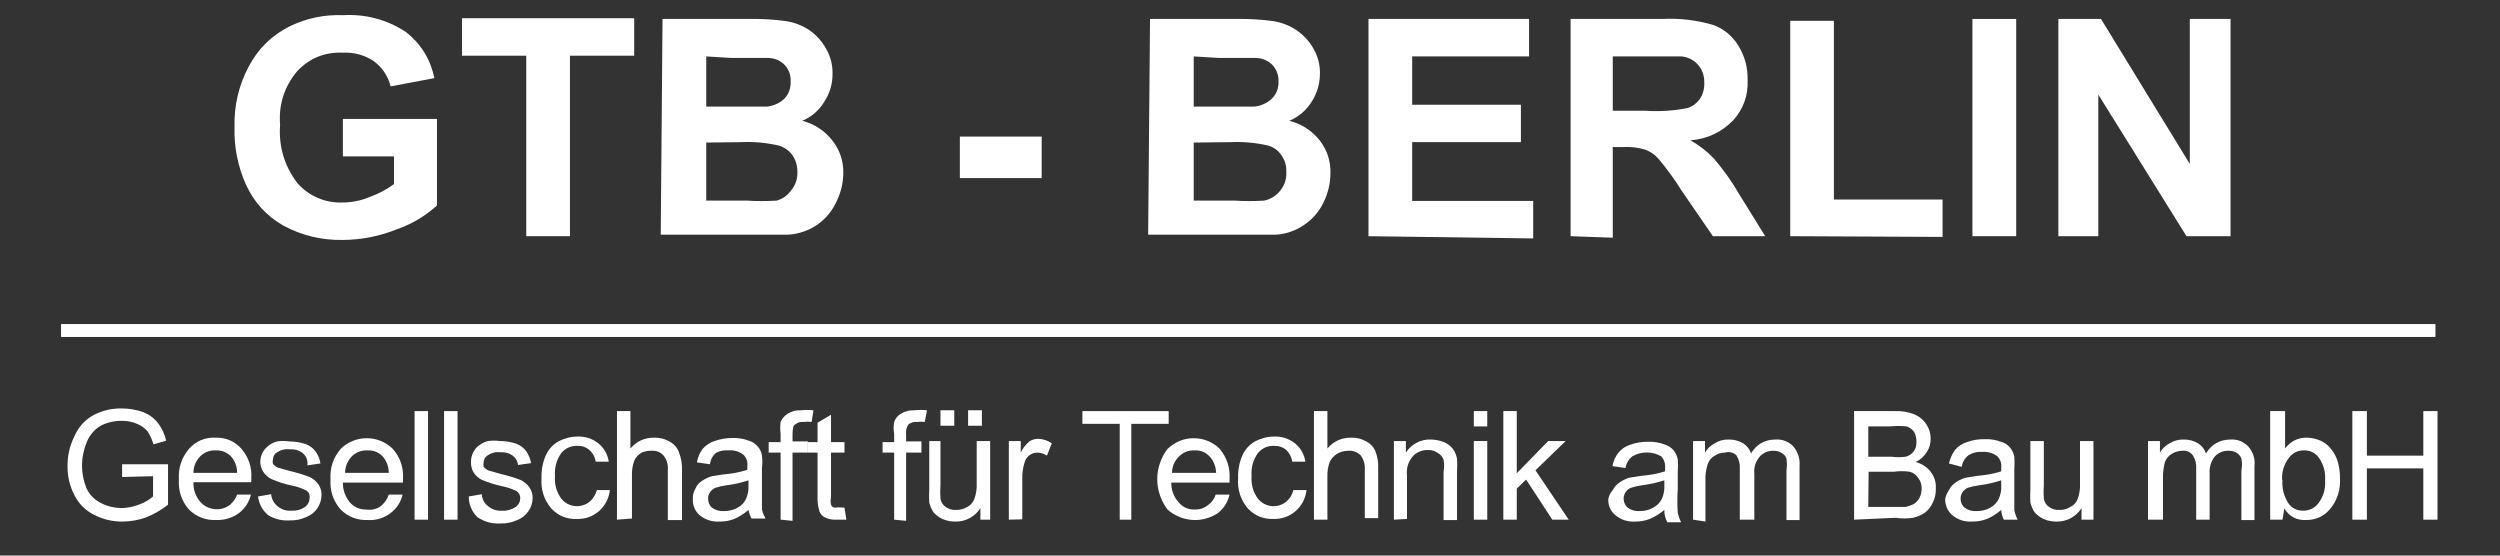 <svg xmlns="http://www.w3.org/2000/svg" xmlns:xlink="http://www.w3.org/1999/xlink" width="180" viewBox="0 0 135 30" height="40" preserveAspectRatio="xMidYMid meet"><rect x="0" y="0" width="135" height="30" fill="#333333" stroke="none"/><defs><clipPath id="id1"><path d="M 3.305 17.484 L 131.504 17.484 L 131.504 18.172 L 3.305 18.172 Z M 3.305 17.484 " clip-rule="nonzero"></path></clipPath></defs><path fill="rgb(100%, 100%, 100%)" d="M 3.305 17.508 L 131.504 17.508 L 131.504 18.195 L 3.305 18.195 Z M 3.305 17.508 " fill-opacity="1" fill-rule="nonzero"></path><g clip-path="url(#id1)"><path fill="rgb(100%, 100%, 100%)" d="M 3.305 17.508 L 131.504 17.508 L 131.504 18.195 L 3.305 18.195 Z M 3.305 17.508 " fill-opacity="1" fill-rule="nonzero"></path></g><path fill="rgb(100%, 100%, 100%)" d="M 18.516 8.445 L 18.516 6.422 L 23.598 6.422 L 23.598 11.094 C 22.969 11.664 22.258 12.09 21.457 12.371 C 20.516 12.754 19.531 12.949 18.516 12.957 C 17.379 12.977 16.309 12.723 15.309 12.188 C 14.398 11.668 13.727 10.934 13.289 9.984 C 12.84 8.984 12.633 7.941 12.664 6.848 C 12.637 5.695 12.891 4.609 13.43 3.594 C 13.941 2.621 14.688 1.895 15.668 1.41 C 16.57 0.977 17.516 0.781 18.516 0.82 C 19.75 0.75 20.887 1.055 21.922 1.73 C 22.738 2.375 23.246 3.203 23.457 4.219 L 21.094 4.664 C 20.949 4.094 20.641 3.637 20.168 3.289 C 19.664 2.965 19.113 2.816 18.516 2.844 C 17.547 2.805 16.727 3.133 16.055 3.836 C 15.348 4.68 15.039 5.648 15.125 6.746 C 15.043 7.91 15.352 8.953 16.055 9.883 C 16.363 10.234 16.73 10.504 17.164 10.688 C 17.594 10.875 18.047 10.953 18.516 10.934 C 19.023 10.93 19.516 10.828 19.984 10.629 C 20.449 10.461 20.879 10.234 21.277 9.941 L 21.277 8.445 Z M 18.516 8.445 " fill-opacity="1" fill-rule="nonzero"></path><path fill="rgb(100%, 100%, 100%)" d="M 28.418 12.754 L 28.418 3.008 L 24.949 3.008 L 24.949 0.984 L 34.246 0.984 L 34.246 3.008 L 30.777 3.008 L 30.777 12.754 Z M 28.418 12.754 " fill-opacity="1" fill-rule="nonzero"></path><path fill="rgb(100%, 100%, 100%)" d="M 35.777 1.023 L 40.457 1.023 C 41.133 1.012 41.805 1.051 42.477 1.145 C 42.918 1.219 43.328 1.379 43.707 1.629 C 44.074 1.887 44.371 2.211 44.594 2.602 C 44.844 3.027 44.965 3.484 44.957 3.977 C 44.961 4.527 44.812 5.031 44.512 5.492 C 44.227 5.965 43.828 6.309 43.32 6.523 C 43.988 6.695 44.531 7.055 44.957 7.598 C 45.355 8.113 45.551 8.699 45.539 9.355 C 45.531 9.902 45.402 10.422 45.156 10.914 C 44.926 11.406 44.59 11.809 44.148 12.125 C 43.668 12.453 43.137 12.637 42.555 12.672 C 42.172 12.672 41.223 12.672 39.711 12.672 L 35.68 12.672 Z M 38.137 3.047 L 38.137 5.758 L 39.691 5.758 C 40.598 5.758 41.184 5.758 41.406 5.758 C 41.77 5.719 42.086 5.578 42.355 5.332 C 42.59 5.074 42.707 4.77 42.695 4.422 C 42.715 4.086 42.613 3.789 42.395 3.531 C 42.152 3.277 41.855 3.145 41.508 3.129 C 41.285 3.129 40.598 3.129 39.488 3.129 Z M 38.137 7.699 L 38.137 10.832 L 40.316 10.832 C 40.863 10.867 41.406 10.867 41.949 10.832 C 42.266 10.738 42.523 10.555 42.719 10.285 C 42.961 9.992 43.074 9.656 43.059 9.273 C 43.062 8.953 42.977 8.656 42.797 8.387 C 42.605 8.129 42.359 7.953 42.051 7.859 C 41.387 7.707 40.715 7.645 40.035 7.676 Z M 38.137 7.699 " fill-opacity="1" fill-rule="nonzero"></path><path fill="rgb(100%, 100%, 100%)" d="M 51.832 7.375 L 56.25 7.375 L 56.25 9.617 L 51.832 9.617 Z M 51.832 7.375 " fill-opacity="1" fill-rule="nonzero"></path><path fill="rgb(100%, 100%, 100%)" d="M 62.102 1.023 L 66.781 1.023 C 67.453 1.012 68.129 1.055 68.797 1.145 C 69.234 1.223 69.637 1.383 70.008 1.629 C 70.383 1.887 70.684 2.207 70.914 2.602 C 71.164 3.027 71.285 3.484 71.277 3.977 C 71.273 4.523 71.125 5.031 70.832 5.492 C 70.535 5.961 70.133 6.305 69.625 6.523 C 70.293 6.695 70.848 7.055 71.277 7.598 C 71.672 8.117 71.859 8.703 71.844 9.355 C 71.84 9.902 71.719 10.422 71.48 10.914 C 71.238 11.422 70.883 11.836 70.418 12.148 C 69.953 12.465 69.438 12.641 68.879 12.672 C 68.473 12.672 67.527 12.672 66.031 12.672 L 62 12.672 Z M 64.461 3.047 L 64.461 5.758 L 66.012 5.758 C 66.941 5.758 67.504 5.758 67.727 5.758 C 68.09 5.719 68.406 5.578 68.676 5.332 C 68.926 5.082 69.047 4.777 69.039 4.422 C 69.055 4.086 68.953 3.789 68.734 3.531 C 68.492 3.281 68.195 3.148 67.848 3.129 C 67.605 3.129 66.941 3.129 65.832 3.129 Z M 64.461 7.699 L 64.461 10.832 L 66.66 10.832 C 67.195 10.867 67.734 10.867 68.273 10.832 C 68.625 10.754 68.914 10.57 69.141 10.285 C 69.375 9.992 69.484 9.652 69.461 9.273 C 69.473 8.949 69.387 8.652 69.199 8.387 C 69.02 8.121 68.777 7.945 68.473 7.859 C 67.809 7.707 67.137 7.645 66.457 7.676 Z M 64.461 7.699 " fill-opacity="1" fill-rule="nonzero"></path><path fill="rgb(100%, 100%, 100%)" d="M 73.898 12.754 L 73.898 1.023 L 82.57 1.023 L 82.57 3.047 L 76.258 3.047 L 76.258 5.656 L 82.129 5.656 L 82.129 7.676 L 76.258 7.676 L 76.258 10.852 L 82.793 10.852 L 82.793 12.875 Z M 73.898 12.754 " fill-opacity="1" fill-rule="nonzero"></path><path fill="rgb(100%, 100%, 100%)" d="M 84.812 12.754 L 84.812 1.023 L 89.773 1.023 C 90.707 0.977 91.621 1.086 92.516 1.348 C 93.094 1.562 93.543 1.934 93.867 2.461 C 94.219 3.031 94.387 3.648 94.371 4.32 C 94.406 5.145 94.152 5.867 93.605 6.484 C 92.969 7.141 92.195 7.504 91.285 7.578 C 91.758 7.844 92.18 8.172 92.555 8.566 C 93.062 9.16 93.516 9.793 93.906 10.469 L 95.32 12.754 L 92.496 12.754 L 90.801 10.285 C 90.426 9.684 90.008 9.109 89.551 8.566 C 89.355 8.344 89.121 8.184 88.844 8.082 C 88.457 7.965 88.059 7.918 87.656 7.941 L 87.09 7.941 L 87.09 12.836 Z M 87.09 5.98 L 88.844 5.98 C 89.609 6.031 90.371 5.984 91.125 5.836 C 91.398 5.746 91.617 5.582 91.789 5.352 C 91.965 5.082 92.043 4.785 92.031 4.461 C 92.039 4.105 91.934 3.789 91.707 3.512 C 91.473 3.242 91.176 3.09 90.82 3.047 C 90.621 3.047 90.055 3.047 89.105 3.047 L 87.09 3.047 Z M 87.09 5.98 " fill-opacity="1" fill-rule="nonzero"></path><path fill="rgb(100%, 100%, 100%)" d="M 96.672 12.754 L 96.672 1.125 L 99.031 1.125 L 99.031 10.773 L 104.898 10.773 L 104.898 12.793 Z M 96.672 12.754 " fill-opacity="1" fill-rule="nonzero"></path><path fill="rgb(100%, 100%, 100%)" d="M 106.512 12.754 L 106.512 1.023 L 108.875 1.023 L 108.875 12.754 Z M 106.512 12.754 " fill-opacity="1" fill-rule="nonzero"></path><path fill="rgb(100%, 100%, 100%)" d="M 111.152 12.754 L 111.152 1.023 L 113.453 1.023 L 118.25 8.852 L 118.25 1.023 L 120.449 1.023 L 120.449 12.754 L 118.07 12.754 L 113.309 5.109 L 113.309 12.754 Z M 111.152 12.754 " fill-opacity="1" fill-rule="nonzero"></path><path fill="rgb(100%, 100%, 100%)" d="M 6.594 25.758 L 6.594 25.07 L 9.074 25.07 L 9.074 27.254 C 8.711 27.539 8.312 27.77 7.883 27.941 C 7.48 28.086 7.062 28.16 6.633 28.164 C 6.086 28.172 5.57 28.051 5.082 27.801 C 4.605 27.562 4.25 27.203 4.012 26.727 C 3.762 26.238 3.641 25.719 3.648 25.172 C 3.641 24.609 3.762 24.078 4.012 23.574 C 4.227 23.07 4.566 22.688 5.039 22.422 C 5.52 22.168 6.031 22.047 6.574 22.055 C 6.977 22.055 7.363 22.125 7.742 22.258 C 8.059 22.383 8.32 22.578 8.531 22.844 C 8.746 23.129 8.895 23.445 8.973 23.797 L 8.289 23.996 C 8.215 23.746 8.109 23.508 7.965 23.289 C 7.809 23.109 7.621 22.977 7.398 22.887 C 7.141 22.777 6.871 22.727 6.594 22.723 C 6.273 22.719 5.965 22.773 5.664 22.887 C 5.422 22.973 5.215 23.117 5.039 23.309 C 4.883 23.48 4.762 23.676 4.676 23.898 C 4.344 24.727 4.344 25.555 4.676 26.383 C 4.852 26.734 5.113 26.996 5.465 27.172 C 5.809 27.344 6.172 27.43 6.555 27.438 C 6.895 27.43 7.223 27.363 7.543 27.234 C 7.809 27.137 8.051 26.992 8.266 26.809 L 8.266 25.715 Z M 6.594 25.758 " fill-opacity="1" fill-rule="nonzero"></path><path fill="rgb(100%, 100%, 100%)" d="M 12.805 26.707 L 13.551 26.707 C 13.449 27.125 13.227 27.461 12.887 27.719 C 12.523 27.973 12.121 28.094 11.676 28.082 C 11.105 28.102 10.613 27.914 10.203 27.516 C 9.805 27.051 9.621 26.512 9.66 25.898 C 9.621 25.273 9.801 24.719 10.203 24.242 C 10.586 23.812 11.062 23.613 11.637 23.633 C 12.188 23.621 12.652 23.816 13.027 24.219 C 13.43 24.691 13.613 25.238 13.57 25.859 L 13.57 26.039 L 10.445 26.039 C 10.434 26.449 10.562 26.805 10.828 27.113 C 11.031 27.336 11.285 27.461 11.586 27.492 C 11.887 27.523 12.156 27.449 12.402 27.273 C 12.586 27.121 12.723 26.934 12.805 26.707 Z M 10.445 25.535 L 12.805 25.535 C 12.805 25.238 12.715 24.969 12.543 24.727 C 12.309 24.438 12.004 24.305 11.637 24.32 C 11.312 24.312 11.039 24.418 10.809 24.645 C 10.57 24.895 10.449 25.191 10.445 25.535 Z M 10.445 25.535 " fill-opacity="1" fill-rule="nonzero"></path><path fill="rgb(100%, 100%, 100%)" d="M 13.934 26.809 L 14.641 26.688 C 14.668 26.949 14.781 27.164 14.984 27.336 C 15.207 27.516 15.465 27.598 15.75 27.578 C 16.016 27.59 16.258 27.523 16.477 27.375 C 16.633 27.25 16.715 27.09 16.719 26.891 C 16.742 26.695 16.668 26.555 16.496 26.465 C 16.266 26.355 16.023 26.273 15.77 26.223 C 15.395 26.148 15.031 26.031 14.68 25.879 C 14.488 25.793 14.336 25.664 14.223 25.488 C 14.109 25.312 14.055 25.117 14.055 24.906 C 14.062 24.746 14.105 24.59 14.176 24.441 C 14.266 24.277 14.387 24.145 14.539 24.039 C 14.672 23.938 14.82 23.871 14.984 23.836 C 15.191 23.805 15.402 23.805 15.609 23.836 C 15.914 23.836 16.207 23.883 16.496 23.977 C 16.719 24.059 16.902 24.191 17.043 24.383 C 17.184 24.574 17.27 24.793 17.305 25.027 L 16.598 25.129 C 16.633 24.848 16.539 24.617 16.316 24.441 C 16.121 24.309 15.906 24.246 15.668 24.262 C 15.414 24.23 15.18 24.285 14.965 24.422 C 14.82 24.512 14.746 24.637 14.742 24.805 C 14.719 24.887 14.719 24.969 14.742 25.051 C 14.812 25.137 14.898 25.207 15.004 25.25 L 15.648 25.434 C 16.012 25.516 16.371 25.625 16.719 25.758 C 16.906 25.848 17.059 25.977 17.184 26.141 C 17.312 26.324 17.371 26.523 17.363 26.746 C 17.355 27.008 17.277 27.246 17.129 27.461 C 16.977 27.672 16.781 27.828 16.535 27.922 C 16.254 28.051 15.961 28.109 15.648 28.102 C 15.23 28.129 14.84 28.035 14.48 27.82 C 14.168 27.555 13.988 27.215 13.934 26.809 Z M 13.934 26.809 " fill-opacity="1" fill-rule="nonzero"></path><path fill="rgb(100%, 100%, 100%)" d="M 20.996 26.707 L 21.742 26.707 C 21.641 27.125 21.418 27.461 21.074 27.719 C 20.715 27.984 20.312 28.105 19.863 28.082 C 19.293 28.102 18.805 27.914 18.395 27.516 C 17.992 27.051 17.812 26.512 17.848 25.898 C 17.809 25.273 17.988 24.719 18.395 24.242 C 18.582 24.055 18.797 23.914 19.043 23.812 C 19.285 23.711 19.539 23.664 19.805 23.664 C 20.07 23.664 20.324 23.711 20.566 23.812 C 20.812 23.914 21.027 24.055 21.215 24.242 C 21.621 24.711 21.801 25.258 21.762 25.879 L 21.762 26.059 L 18.516 26.059 C 18.512 26.465 18.641 26.82 18.898 27.133 C 19.133 27.395 19.43 27.523 19.785 27.516 C 20.055 27.555 20.301 27.5 20.531 27.355 C 20.75 27.188 20.906 26.973 20.996 26.707 Z M 18.633 25.535 L 20.996 25.535 C 20.992 25.238 20.906 24.969 20.73 24.727 C 20.504 24.441 20.207 24.309 19.844 24.32 C 19.516 24.309 19.234 24.414 18.996 24.645 C 18.762 24.895 18.641 25.191 18.633 25.535 Z M 18.633 25.535 " fill-opacity="1" fill-rule="nonzero"></path><path fill="rgb(100%, 100%, 100%)" d="M 22.387 22.199 L 23.113 22.199 L 23.113 28.062 L 22.387 28.062 Z M 22.387 22.199 " fill-opacity="1" fill-rule="nonzero"></path><path fill="rgb(100%, 100%, 100%)" d="M 23.98 22.199 L 24.707 22.199 L 24.707 28.062 L 23.98 28.062 Z M 23.98 22.199 " fill-opacity="1" fill-rule="nonzero"></path><path fill="rgb(100%, 100%, 100%)" d="M 25.312 26.809 L 26.016 26.688 C 26.035 26.953 26.148 27.172 26.359 27.336 C 26.578 27.516 26.824 27.594 27.105 27.578 C 27.375 27.594 27.625 27.523 27.852 27.375 C 28.012 27.25 28.09 27.09 28.094 26.891 C 28.09 26.723 28.016 26.594 27.871 26.504 C 27.641 26.398 27.398 26.316 27.145 26.262 C 26.766 26.184 26.395 26.066 26.035 25.918 C 25.844 25.828 25.691 25.691 25.574 25.516 C 25.473 25.34 25.426 25.148 25.434 24.949 C 25.43 24.762 25.473 24.59 25.555 24.422 C 25.637 24.254 25.758 24.117 25.914 24.02 C 26.051 23.918 26.195 23.852 26.359 23.816 C 26.566 23.785 26.777 23.785 26.984 23.816 C 27.289 23.816 27.582 23.863 27.871 23.957 C 28.09 24.043 28.273 24.176 28.418 24.363 C 28.547 24.559 28.637 24.773 28.68 25.008 L 27.973 25.109 C 27.949 24.902 27.855 24.734 27.691 24.605 C 27.496 24.469 27.281 24.41 27.047 24.422 C 26.789 24.391 26.555 24.445 26.34 24.586 C 26.195 24.672 26.121 24.801 26.117 24.969 C 26.102 25.051 26.102 25.129 26.117 25.211 C 26.195 25.301 26.289 25.367 26.398 25.414 L 27.047 25.594 C 27.41 25.68 27.766 25.785 28.113 25.918 C 28.301 26.008 28.457 26.137 28.578 26.305 C 28.707 26.484 28.766 26.688 28.762 26.91 C 28.754 27.172 28.676 27.41 28.523 27.621 C 28.371 27.836 28.176 27.988 27.934 28.082 C 27.652 28.211 27.355 28.273 27.047 28.266 C 26.582 28.297 26.16 28.184 25.773 27.922 C 25.469 27.613 25.316 27.242 25.312 26.809 Z M 25.312 26.809 " fill-opacity="1" fill-rule="nonzero"></path><path fill="rgb(100%, 100%, 100%)" d="M 32.23 26.465 L 32.934 26.465 C 32.879 26.914 32.684 27.293 32.352 27.598 C 32.008 27.891 31.609 28.035 31.16 28.023 C 30.609 28.047 30.145 27.859 29.77 27.457 C 29.371 26.98 29.199 26.434 29.242 25.816 C 29.227 25.398 29.301 24.992 29.465 24.605 C 29.613 24.273 29.84 24.02 30.152 23.836 C 30.473 23.668 30.816 23.578 31.18 23.574 C 31.602 23.559 31.977 23.68 32.309 23.938 C 32.621 24.195 32.809 24.527 32.875 24.93 L 32.168 24.93 C 32.125 24.668 32.004 24.453 31.805 24.281 C 31.629 24.137 31.43 24.066 31.199 24.078 C 30.844 24.062 30.547 24.191 30.312 24.461 C 30.051 24.832 29.938 25.242 29.969 25.695 C 29.934 26.148 30.047 26.562 30.312 26.93 C 30.406 27.043 30.516 27.137 30.645 27.207 C 30.777 27.273 30.914 27.316 31.059 27.328 C 31.207 27.344 31.348 27.328 31.488 27.281 C 31.629 27.238 31.754 27.168 31.867 27.07 C 32.043 26.902 32.164 26.699 32.23 26.465 Z M 32.23 26.465 " fill-opacity="1" fill-rule="nonzero"></path><path fill="rgb(100%, 100%, 100%)" d="M 33.316 28.062 L 33.316 22.199 L 34.043 22.199 L 34.043 24.219 C 34.375 23.828 34.801 23.633 35.316 23.633 C 35.609 23.625 35.887 23.691 36.141 23.836 C 36.398 23.969 36.574 24.168 36.668 24.441 C 36.789 24.746 36.84 25.066 36.828 25.395 L 36.828 28.082 L 36.062 28.082 L 36.062 25.371 C 36.086 25.078 36.008 24.812 35.82 24.586 C 35.641 24.402 35.426 24.324 35.172 24.34 C 34.992 24.336 34.816 24.371 34.648 24.441 C 34.465 24.547 34.332 24.695 34.246 24.887 C 34.156 25.145 34.117 25.406 34.125 25.676 L 34.125 28 Z M 33.316 28.062 " fill-opacity="1" fill-rule="nonzero"></path><path fill="rgb(100%, 100%, 100%)" d="M 40.418 27.535 C 40.188 27.738 39.93 27.898 39.652 28.023 C 39.398 28.121 39.137 28.168 38.863 28.164 C 38.457 28.188 38.094 28.074 37.777 27.82 C 37.523 27.586 37.402 27.293 37.414 26.949 C 37.402 26.746 37.449 26.559 37.555 26.383 C 37.629 26.203 37.75 26.062 37.918 25.961 C 38.078 25.852 38.254 25.773 38.441 25.715 L 39.066 25.617 C 39.508 25.586 39.938 25.504 40.355 25.371 L 40.355 25.191 C 40.387 24.949 40.32 24.742 40.156 24.562 C 39.918 24.379 39.648 24.297 39.348 24.32 C 39.117 24.301 38.895 24.34 38.684 24.441 C 38.48 24.605 38.367 24.812 38.34 25.07 L 37.633 24.969 C 37.68 24.703 37.777 24.461 37.938 24.242 C 38.113 24.043 38.328 23.898 38.582 23.816 C 38.895 23.707 39.219 23.652 39.551 23.652 C 39.855 23.641 40.152 23.688 40.438 23.797 C 40.633 23.852 40.793 23.961 40.922 24.117 C 41.047 24.258 41.121 24.418 41.145 24.605 C 41.172 24.828 41.172 25.051 41.145 25.273 L 41.145 26.223 C 41.145 26.891 41.145 27.312 41.145 27.496 C 41.18 27.676 41.25 27.844 41.344 28 L 40.578 28 C 40.504 27.855 40.449 27.699 40.418 27.535 Z M 40.418 25.938 C 40.035 26.066 39.648 26.152 39.246 26.203 C 39.035 26.23 38.828 26.277 38.621 26.344 C 38.504 26.398 38.41 26.477 38.34 26.586 C 38.266 26.688 38.23 26.805 38.238 26.93 C 38.238 27.121 38.305 27.281 38.441 27.414 C 38.637 27.551 38.852 27.609 39.086 27.598 C 39.352 27.602 39.602 27.543 39.832 27.414 C 40.047 27.301 40.203 27.133 40.297 26.91 C 40.391 26.684 40.434 26.445 40.418 26.203 Z M 40.418 25.938 " fill-opacity="1" fill-rule="nonzero"></path><path fill="rgb(100%, 100%, 100%)" d="M 42.152 28.062 L 42.152 24.441 L 41.508 24.441 L 41.508 23.875 L 42.152 23.875 L 42.152 23.43 C 42.125 23.215 42.125 23 42.152 22.785 C 42.234 22.598 42.363 22.449 42.535 22.34 C 42.758 22.199 43 22.141 43.262 22.156 C 43.484 22.129 43.707 22.129 43.926 22.156 L 43.828 22.785 C 43.684 22.766 43.543 22.766 43.402 22.785 C 43.227 22.762 43.07 22.809 42.938 22.926 C 42.84 22.926 42.797 23.188 42.797 23.453 L 42.797 23.836 L 43.625 23.836 L 43.625 24.441 L 42.797 24.441 L 42.797 28.125 Z M 42.152 28.062 " fill-opacity="1" fill-rule="nonzero"></path><path fill="rgb(100%, 100%, 100%)" d="M 45.602 27.414 L 45.703 28.062 L 45.156 28.062 C 44.945 28.074 44.742 28.035 44.551 27.941 C 44.406 27.875 44.309 27.766 44.25 27.617 C 44.168 27.34 44.133 27.059 44.148 26.77 L 44.148 24.441 L 43.625 24.441 L 43.625 23.875 L 44.148 23.875 L 44.148 22.824 L 44.875 22.398 L 44.875 23.875 L 45.602 23.875 L 45.602 24.441 L 44.875 24.441 L 44.875 26.871 C 44.844 26.996 44.844 27.125 44.875 27.254 C 44.898 27.316 44.938 27.363 44.996 27.395 C 45.078 27.418 45.156 27.418 45.238 27.395 Z M 45.602 27.414 " fill-opacity="1" fill-rule="nonzero"></path><path fill="rgb(100%, 100%, 100%)" d="M 48.285 28.062 L 48.285 24.441 L 47.66 24.441 L 47.66 23.875 L 48.285 23.875 L 48.285 23.43 C 48.246 23.215 48.246 23 48.285 22.785 C 48.352 22.594 48.473 22.445 48.648 22.34 C 48.871 22.207 49.113 22.145 49.371 22.156 C 49.602 22.129 49.832 22.129 50.059 22.156 L 49.938 22.785 C 49.797 22.766 49.656 22.766 49.516 22.785 C 49.34 22.77 49.188 22.816 49.051 22.926 C 48.945 23.086 48.906 23.262 48.93 23.453 L 48.93 23.836 L 49.758 23.836 L 49.758 24.441 L 48.93 24.441 L 48.93 28.125 Z M 48.285 28.062 " fill-opacity="1" fill-rule="nonzero"></path><path fill="rgb(100%, 100%, 100%)" d="M 52.941 28.062 L 52.941 27.438 C 52.797 27.668 52.605 27.848 52.363 27.98 C 52.121 28.109 51.863 28.172 51.59 28.164 C 51.348 28.168 51.109 28.121 50.887 28.023 C 50.699 27.934 50.539 27.812 50.402 27.656 C 50.301 27.496 50.227 27.32 50.18 27.133 C 50.164 26.902 50.164 26.672 50.18 26.445 L 50.18 23.816 L 50.785 23.816 L 50.785 26.184 C 50.766 26.43 50.766 26.68 50.785 26.93 C 50.816 27.117 50.91 27.266 51.066 27.375 C 51.23 27.492 51.41 27.547 51.613 27.535 C 51.836 27.543 52.043 27.488 52.238 27.375 C 52.422 27.273 52.547 27.125 52.621 26.93 C 52.715 26.66 52.754 26.387 52.742 26.102 L 52.742 23.816 L 53.469 23.816 L 53.469 28.062 Z M 50.785 22.988 L 50.785 22.156 L 51.531 22.156 L 51.531 22.988 Z M 52.277 22.988 L 52.277 22.156 L 53.023 22.156 L 53.023 22.988 Z M 52.277 22.988 " fill-opacity="1" fill-rule="nonzero"></path><path fill="rgb(100%, 100%, 100%)" d="M 54.477 28.062 L 54.477 23.816 L 55.121 23.816 L 55.121 24.441 C 55.23 24.207 55.387 24.004 55.586 23.836 C 55.727 23.746 55.883 23.699 56.051 23.695 C 56.32 23.703 56.57 23.785 56.797 23.938 L 56.535 24.605 C 56.375 24.5 56.199 24.445 56.008 24.441 C 55.852 24.445 55.711 24.492 55.586 24.586 C 55.449 24.688 55.363 24.82 55.324 24.988 C 55.238 25.258 55.199 25.535 55.203 25.816 L 55.203 28.043 Z M 54.477 28.062 " fill-opacity="1" fill-rule="nonzero"></path><path fill="rgb(100%, 100%, 100%)" d="M 60.465 28.062 L 60.465 22.887 L 58.449 22.887 L 58.449 22.199 L 63.109 22.199 L 63.109 22.887 L 61.09 22.887 L 61.09 28.062 Z M 60.465 28.062 " fill-opacity="1" fill-rule="nonzero"></path><path fill="rgb(100%, 100%, 100%)" d="M 65.648 26.707 L 66.395 26.707 C 66.301 27.121 66.086 27.457 65.75 27.719 C 65.547 27.852 65.324 27.949 65.086 28.012 C 64.852 28.07 64.609 28.094 64.367 28.074 C 64.121 28.055 63.887 28 63.66 27.902 C 63.438 27.809 63.23 27.68 63.047 27.516 C 62.867 27.281 62.73 27.023 62.637 26.742 C 62.539 26.465 62.492 26.176 62.492 25.879 C 62.492 25.582 62.539 25.293 62.637 25.012 C 62.73 24.734 62.867 24.477 63.047 24.242 C 63.238 24.055 63.453 23.914 63.699 23.812 C 63.941 23.711 64.195 23.664 64.461 23.664 C 64.723 23.664 64.977 23.711 65.223 23.812 C 65.465 23.914 65.684 24.055 65.871 24.242 C 66.258 24.719 66.434 25.266 66.395 25.879 L 66.395 26.059 L 63.25 26.059 C 63.246 26.469 63.379 26.828 63.652 27.133 C 63.887 27.402 64.184 27.527 64.539 27.516 C 64.789 27.52 65.012 27.445 65.207 27.293 C 65.422 27.148 65.57 26.953 65.648 26.707 Z M 63.289 25.535 L 65.672 25.535 C 65.66 25.234 65.566 24.965 65.387 24.727 C 65.16 24.438 64.863 24.305 64.5 24.32 C 64.18 24.312 63.902 24.418 63.672 24.645 C 63.422 24.887 63.293 25.184 63.289 25.535 Z M 63.289 25.535 " fill-opacity="1" fill-rule="nonzero"></path><path fill="rgb(100%, 100%, 100%)" d="M 69.844 26.465 L 70.551 26.465 C 70.527 26.684 70.465 26.891 70.367 27.082 C 70.266 27.277 70.133 27.449 69.969 27.594 C 69.805 27.738 69.617 27.848 69.414 27.922 C 69.207 27.996 68.996 28.027 68.777 28.023 C 68.227 28.043 67.762 27.855 67.383 27.457 C 66.988 26.98 66.812 26.434 66.859 25.816 C 66.844 25.398 66.918 24.992 67.082 24.605 C 67.23 24.273 67.457 24.02 67.77 23.836 C 68.09 23.668 68.434 23.578 68.797 23.574 C 69.219 23.559 69.594 23.68 69.926 23.938 C 70.238 24.195 70.426 24.527 70.492 24.93 L 69.785 24.93 C 69.742 24.676 69.625 24.457 69.441 24.281 C 69.258 24.137 69.051 24.07 68.816 24.078 C 68.457 24.062 68.164 24.191 67.93 24.461 C 67.668 24.832 67.551 25.242 67.586 25.695 C 67.547 26.148 67.664 26.562 67.93 26.93 C 68.023 27.043 68.133 27.137 68.262 27.207 C 68.391 27.273 68.531 27.316 68.676 27.328 C 68.82 27.344 68.965 27.328 69.105 27.281 C 69.246 27.238 69.371 27.168 69.48 27.07 C 69.664 26.906 69.785 26.703 69.844 26.465 Z M 69.844 26.465 " fill-opacity="1" fill-rule="nonzero"></path><path fill="rgb(100%, 100%, 100%)" d="M 70.953 28.062 L 70.953 22.199 L 71.68 22.199 L 71.68 24.219 C 72.012 23.828 72.438 23.633 72.953 23.633 C 73.246 23.625 73.52 23.691 73.777 23.836 C 73.996 23.949 74.16 24.117 74.262 24.34 C 74.383 24.648 74.438 24.965 74.422 25.293 L 74.422 27.98 L 73.699 27.98 L 73.699 25.371 C 73.719 25.082 73.645 24.82 73.477 24.586 C 73.289 24.41 73.066 24.328 72.809 24.34 C 72.594 24.344 72.391 24.395 72.203 24.504 C 72.027 24.613 71.895 24.762 71.801 24.949 C 71.711 25.203 71.672 25.465 71.68 25.738 L 71.68 28.062 Z M 70.953 28.062 " fill-opacity="1" fill-rule="nonzero"></path><path fill="rgb(100%, 100%, 100%)" d="M 75.27 28.062 L 75.27 23.816 L 75.918 23.816 L 75.918 24.441 C 76.062 24.211 76.258 24.035 76.496 23.91 C 76.738 23.781 76.996 23.723 77.266 23.734 C 77.512 23.738 77.746 23.785 77.973 23.875 C 78.168 23.953 78.328 24.074 78.457 24.242 C 78.57 24.398 78.641 24.574 78.68 24.766 C 78.695 25.004 78.695 25.238 78.68 25.473 L 78.68 28.082 L 77.953 28.082 L 77.953 25.473 C 77.992 25.258 77.992 25.043 77.953 24.828 C 77.891 24.652 77.773 24.527 77.609 24.441 C 77.457 24.34 77.289 24.293 77.105 24.301 C 76.805 24.297 76.543 24.398 76.32 24.605 C 76.043 24.918 75.93 25.281 75.977 25.695 L 75.977 28.023 Z M 75.27 28.062 " fill-opacity="1" fill-rule="nonzero"></path><path fill="rgb(100%, 100%, 100%)" d="M 79.586 23.027 L 79.586 22.199 L 80.312 22.199 L 80.312 23.027 Z M 79.586 28.062 L 79.586 23.816 L 80.312 23.816 L 80.312 28.062 Z M 79.586 28.062 " fill-opacity="1" fill-rule="nonzero"></path><path fill="rgb(100%, 100%, 100%)" d="M 81.18 28.062 L 81.18 22.199 L 81.906 22.199 L 81.906 25.555 L 83.602 23.816 L 84.547 23.816 L 82.914 25.395 L 84.711 28.062 L 83.824 28.062 L 82.41 25.898 L 81.906 26.383 L 81.906 28.062 Z M 81.18 28.062 " fill-opacity="1" fill-rule="nonzero"></path><path fill="rgb(100%, 100%, 100%)" d="M 89.875 27.535 C 89.637 27.738 89.375 27.898 89.086 28.023 C 88.836 28.121 88.57 28.168 88.301 28.164 C 87.898 28.188 87.543 28.074 87.23 27.82 C 86.965 27.594 86.836 27.301 86.848 26.949 C 86.883 26.766 86.965 26.605 87.09 26.465 C 87.18 26.289 87.309 26.148 87.473 26.039 C 87.629 25.938 87.797 25.855 87.977 25.797 L 88.621 25.695 C 89.062 25.664 89.492 25.582 89.914 25.453 L 89.914 25.273 C 89.934 25.035 89.867 24.824 89.711 24.645 C 89.469 24.504 89.207 24.434 88.926 24.434 C 88.645 24.434 88.383 24.504 88.141 24.645 C 87.941 24.809 87.82 25.016 87.777 25.273 L 87.07 25.172 C 87.121 24.902 87.227 24.66 87.395 24.441 C 87.562 24.242 87.77 24.102 88.02 24.02 C 88.332 23.906 88.652 23.855 88.984 23.855 C 89.293 23.844 89.586 23.891 89.875 23.996 C 90.074 24.055 90.242 24.164 90.379 24.32 C 90.492 24.465 90.566 24.625 90.598 24.805 C 90.617 25.027 90.617 25.25 90.598 25.473 L 90.598 26.426 C 90.57 26.848 90.57 27.273 90.598 27.699 C 90.641 27.875 90.699 28.043 90.781 28.203 L 90.035 28.203 C 89.922 27.996 89.867 27.773 89.875 27.535 Z M 89.875 25.938 C 89.484 26.066 89.09 26.152 88.684 26.203 C 88.473 26.23 88.262 26.277 88.059 26.344 C 87.941 26.398 87.848 26.477 87.777 26.586 C 87.691 26.719 87.66 26.867 87.684 27.023 C 87.707 27.18 87.777 27.312 87.898 27.414 C 88.09 27.555 88.305 27.613 88.543 27.598 C 88.801 27.602 89.043 27.543 89.27 27.414 C 89.488 27.305 89.648 27.133 89.754 26.91 C 89.848 26.684 89.887 26.445 89.875 26.203 Z M 89.875 25.938 " fill-opacity="1" fill-rule="nonzero"></path><path fill="rgb(100%, 100%, 100%)" d="M 91.426 28.062 L 91.426 23.816 L 92.07 23.816 L 92.07 24.441 C 92.195 24.223 92.371 24.055 92.598 23.938 C 92.824 23.793 93.074 23.727 93.344 23.734 C 93.625 23.73 93.887 23.797 94.129 23.938 C 94.336 24.07 94.477 24.25 94.555 24.484 C 94.852 23.988 95.289 23.742 95.863 23.734 C 96.242 23.711 96.562 23.832 96.832 24.098 C 97.094 24.41 97.207 24.766 97.176 25.172 L 97.176 28.082 L 96.469 28.082 L 96.469 25.395 C 96.5 25.184 96.5 24.977 96.469 24.766 C 96.422 24.629 96.332 24.527 96.207 24.461 C 96.078 24.379 95.938 24.34 95.781 24.34 C 95.492 24.332 95.242 24.434 95.035 24.645 C 94.801 24.918 94.699 25.234 94.734 25.594 L 94.734 28.062 L 93.949 28.062 L 93.949 25.312 C 93.965 25.051 93.906 24.809 93.766 24.586 C 93.582 24.422 93.375 24.375 93.141 24.441 C 92.945 24.441 92.762 24.496 92.598 24.605 C 92.41 24.711 92.285 24.867 92.215 25.07 C 92.121 25.359 92.078 25.656 92.094 25.961 L 92.094 28.164 Z M 91.426 28.062 " fill-opacity="1" fill-rule="nonzero"></path><path fill="rgb(100%, 100%, 100%)" d="M 100.121 28.062 L 100.121 22.199 L 102.316 22.199 C 102.688 22.184 103.043 22.242 103.387 22.379 C 103.656 22.496 103.875 22.676 104.031 22.926 C 104.184 23.16 104.258 23.414 104.254 23.695 C 104.258 23.949 104.191 24.188 104.051 24.402 C 103.902 24.645 103.703 24.824 103.449 24.949 C 103.773 25.035 104.043 25.211 104.254 25.473 C 104.457 25.738 104.551 26.031 104.535 26.363 C 104.547 26.633 104.492 26.891 104.375 27.133 C 104.277 27.348 104.137 27.531 103.953 27.68 C 103.754 27.812 103.539 27.906 103.305 27.961 C 102.992 28.008 102.676 28.008 102.359 27.961 Z M 100.887 24.664 L 102.156 24.664 C 102.406 24.695 102.652 24.695 102.902 24.664 C 103.086 24.617 103.234 24.516 103.348 24.363 C 103.453 24.211 103.5 24.043 103.488 23.855 C 103.492 23.672 103.449 23.496 103.367 23.332 C 103.262 23.188 103.129 23.086 102.965 23.027 C 102.66 22.996 102.359 22.996 102.055 23.027 L 100.887 23.027 Z M 100.887 27.375 L 102.902 27.375 C 103.059 27.34 103.207 27.285 103.348 27.215 C 103.473 27.129 103.574 27.023 103.648 26.891 C 103.73 26.73 103.77 26.562 103.77 26.383 C 103.773 26.176 103.715 25.984 103.59 25.816 C 103.477 25.645 103.324 25.527 103.125 25.473 C 102.844 25.434 102.559 25.434 102.277 25.473 L 100.906 25.473 Z M 100.887 27.375 " fill-opacity="1" fill-rule="nonzero"></path><path fill="rgb(100%, 100%, 100%)" d="M 108.066 27.535 C 107.836 27.738 107.578 27.898 107.301 28.023 C 107.039 28.121 106.77 28.168 106.492 28.164 C 106.094 28.188 105.734 28.074 105.426 27.82 C 105.164 27.59 105.039 27.297 105.039 26.949 C 105.074 26.773 105.141 26.613 105.242 26.465 C 105.332 26.289 105.461 26.148 105.625 26.039 C 105.789 25.93 105.961 25.852 106.148 25.797 L 106.777 25.695 C 107.215 25.664 107.645 25.582 108.066 25.453 L 108.066 25.273 C 108.094 25.031 108.027 24.824 107.863 24.645 C 107.617 24.461 107.344 24.379 107.039 24.402 C 106.77 24.383 106.52 24.445 106.293 24.586 C 106.094 24.746 105.973 24.957 105.93 25.211 L 105.242 25.027 C 105.301 24.766 105.41 24.523 105.566 24.301 C 105.738 24.098 105.953 23.957 106.211 23.875 C 106.523 23.762 106.848 23.707 107.18 23.715 C 107.477 23.703 107.766 23.75 108.047 23.855 C 108.25 23.906 108.418 24.016 108.551 24.18 C 108.664 24.324 108.738 24.484 108.773 24.664 C 108.789 24.887 108.789 25.109 108.773 25.332 L 108.773 26.281 C 108.773 26.949 108.773 27.375 108.773 27.559 C 108.812 27.734 108.871 27.902 108.953 28.062 L 108.207 28.062 C 108.125 27.898 108.078 27.723 108.066 27.535 Z M 108.066 25.938 C 107.684 26.062 107.293 26.152 106.898 26.203 C 106.676 26.23 106.461 26.277 106.25 26.344 C 106.137 26.402 106.043 26.484 105.969 26.586 C 105.887 26.719 105.855 26.867 105.879 27.023 C 105.898 27.18 105.973 27.312 106.09 27.414 C 106.281 27.555 106.5 27.613 106.734 27.598 C 107 27.602 107.25 27.543 107.48 27.414 C 107.691 27.297 107.844 27.129 107.945 26.91 C 108.039 26.684 108.082 26.445 108.066 26.203 Z M 108.066 25.938 " fill-opacity="1" fill-rule="nonzero"></path><path fill="rgb(100%, 100%, 100%)" d="M 112.402 28.062 L 112.402 27.438 C 112.258 27.668 112.062 27.848 111.824 27.98 C 111.582 28.109 111.324 28.172 111.051 28.164 C 110.805 28.168 110.57 28.121 110.344 28.023 C 110.16 27.934 110 27.812 109.863 27.656 C 109.758 27.496 109.684 27.32 109.641 27.133 C 109.625 26.902 109.625 26.672 109.641 26.445 L 109.641 23.816 L 110.367 23.816 L 110.367 26.184 C 110.348 26.43 110.348 26.68 110.367 26.93 C 110.398 27.117 110.492 27.266 110.648 27.375 C 110.812 27.492 110.992 27.547 111.191 27.535 C 111.41 27.547 111.613 27.492 111.797 27.375 C 111.992 27.281 112.129 27.133 112.199 26.93 C 112.293 26.66 112.336 26.387 112.32 26.102 L 112.32 23.816 L 113.047 23.816 L 113.047 28.062 Z M 112.402 28.062 " fill-opacity="1" fill-rule="nonzero"></path><path fill="rgb(100%, 100%, 100%)" d="M 115.992 28.062 L 115.992 23.816 L 116.637 23.816 L 116.637 24.441 C 116.762 24.223 116.938 24.055 117.164 23.938 C 117.398 23.793 117.652 23.727 117.93 23.734 C 118.203 23.73 118.457 23.801 118.695 23.938 C 118.902 24.07 119.043 24.25 119.121 24.484 C 119.422 23.996 119.855 23.746 120.43 23.734 C 120.809 23.711 121.129 23.832 121.398 24.098 C 121.668 24.406 121.785 24.762 121.742 25.172 L 121.742 28.082 L 121.035 28.082 L 121.035 25.395 C 121.078 25.184 121.078 24.977 121.035 24.766 C 120.988 24.637 120.91 24.535 120.793 24.461 C 120.656 24.375 120.512 24.336 120.348 24.34 C 120.059 24.332 119.809 24.434 119.602 24.645 C 119.387 24.926 119.293 25.242 119.32 25.594 L 119.32 28.062 L 118.594 28.062 L 118.594 25.312 C 118.613 25.051 118.551 24.809 118.414 24.586 C 118.27 24.402 118.082 24.32 117.848 24.34 C 117.645 24.344 117.457 24.395 117.285 24.504 C 117.098 24.609 116.973 24.766 116.902 24.969 C 116.824 25.262 116.793 25.559 116.801 25.859 L 116.801 28.062 Z M 115.992 28.062 " fill-opacity="1" fill-rule="nonzero"></path><path fill="rgb(100%, 100%, 100%)" d="M 123.254 28.062 L 122.59 28.062 L 122.59 22.199 L 123.395 22.199 L 123.395 24.219 C 123.688 23.828 124.078 23.633 124.566 23.633 C 124.824 23.641 125.074 23.695 125.312 23.797 C 125.535 23.898 125.723 24.047 125.875 24.242 C 126.043 24.445 126.164 24.676 126.238 24.93 C 126.32 25.211 126.359 25.5 126.359 25.797 C 126.398 26.426 126.227 26.984 125.836 27.477 C 125.492 27.883 125.055 28.082 124.523 28.082 C 124.012 28.102 123.621 27.895 123.355 27.457 Z M 123.254 25.918 C 123.223 26.305 123.297 26.668 123.477 27.012 C 123.66 27.391 123.965 27.578 124.383 27.578 C 124.73 27.57 125.004 27.43 125.211 27.152 C 125.473 26.789 125.586 26.387 125.555 25.938 C 125.586 25.488 125.473 25.074 125.211 24.707 C 125.012 24.445 124.75 24.316 124.422 24.32 C 124.082 24.316 123.805 24.453 123.598 24.727 C 123.332 25.078 123.211 25.477 123.234 25.918 Z M 123.254 25.918 " fill-opacity="1" fill-rule="nonzero"></path><path fill="rgb(100%, 100%, 100%)" d="M 127.027 28.062 L 127.027 22.199 L 127.812 22.199 L 127.812 24.605 L 130.859 24.605 L 130.859 22.199 L 131.625 22.199 L 131.625 28.062 L 130.859 28.062 L 130.859 25.293 L 127.812 25.293 L 127.812 28.062 Z M 127.027 28.062 " fill-opacity="1" fill-rule="nonzero"></path></svg>